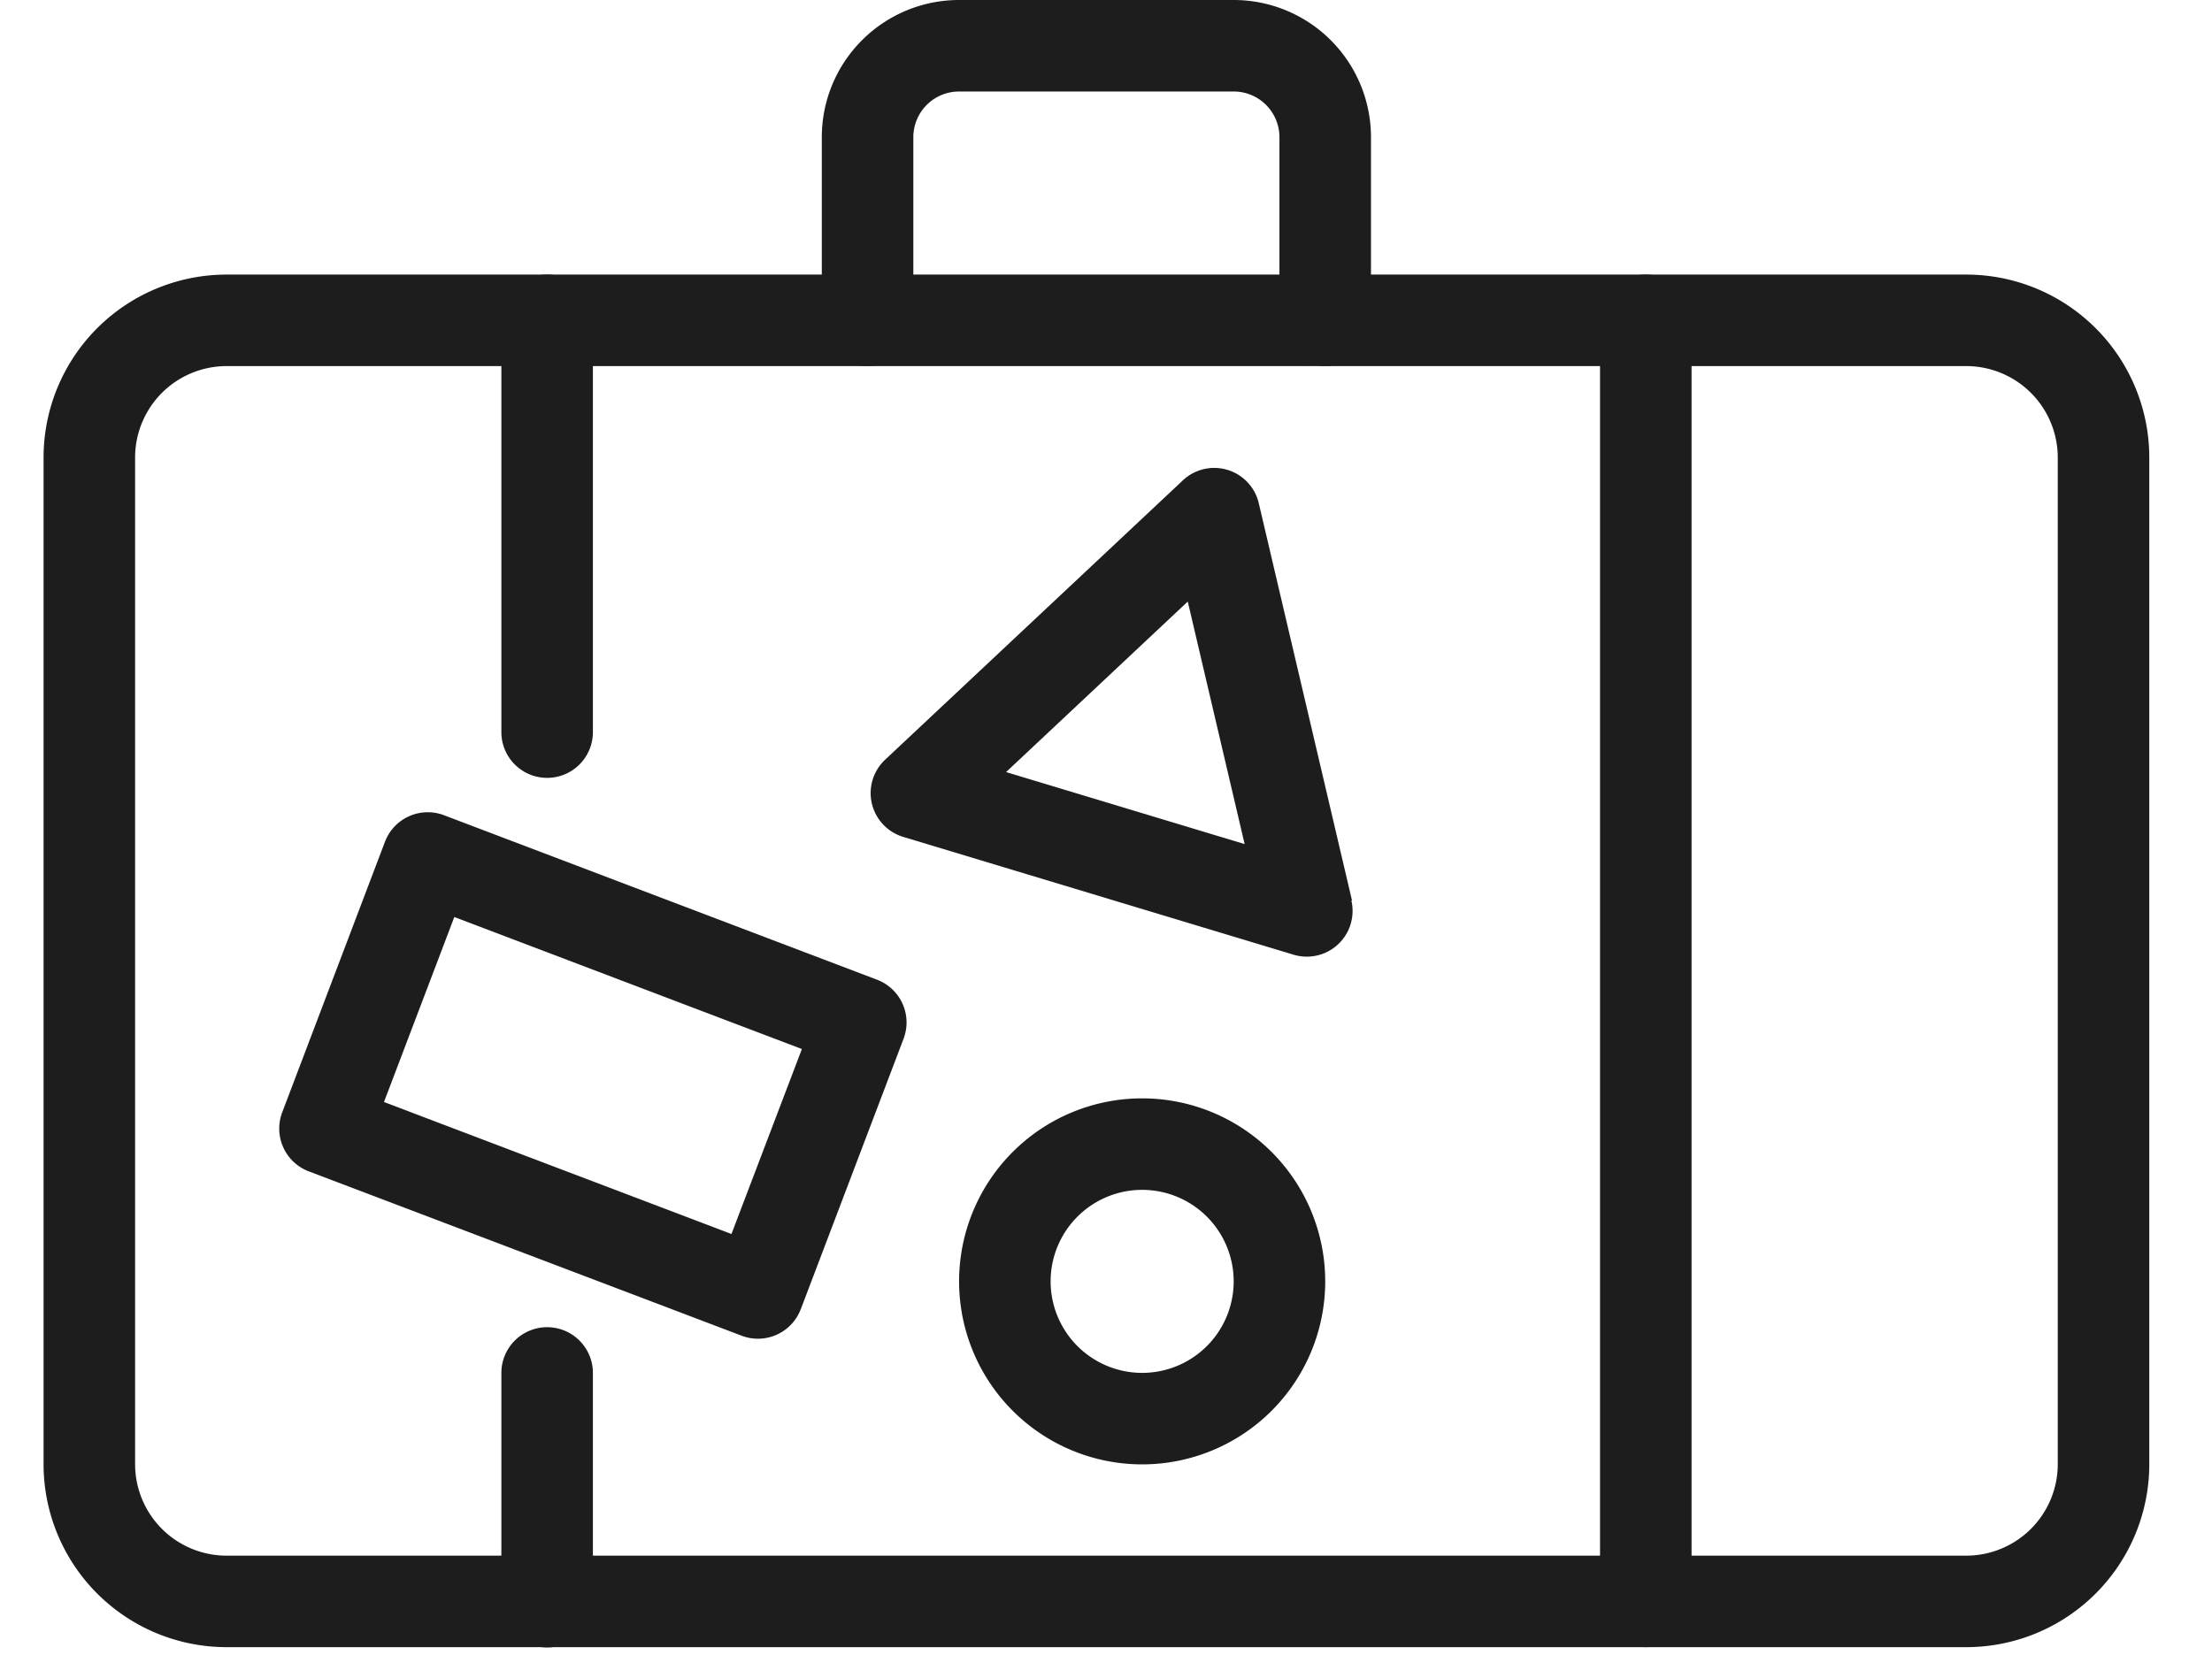 <?xml version="1.0" encoding="utf-8"?>
<svg xmlns="http://www.w3.org/2000/svg" xmlns:xlink="http://www.w3.org/1999/xlink" width="26.364px" height="20px" viewBox="0 0 29 22">
  <defs>
    <clipPath id="clip-path">
      <rect id="Rectangle_36" data-name="Rectangle 36" width="29" height="22" transform="translate(-0.571)" fill="#1d1d1d"/>
    </clipPath>
  </defs>
  <g id="Group_8" data-name="Group 8" transform="translate(0.571)">
    <g id="Group_7" data-name="Group 7" clip-path="url(#clip-path)">
      <path id="Path_9" data-name="Path 9" d="M25.207,23.4v-.6H2.4a1.2,1.2,0,0,1-1.2-1.2V8.4A1.2,1.2,0,0,1,2.4,7.2H25.207a1.2,1.2,0,0,1,1.2,1.2V21.6a1.2,1.2,0,0,1-1.2,1.2v1.2a2.4,2.4,0,0,0,2.4-2.4V8.4a2.4,2.4,0,0,0-2.4-2.4H2.4A2.4,2.4,0,0,0,0,8.4V21.6a2.4,2.4,0,0,0,2.4,2.4H25.207Z" transform="translate(0 -2.399)" fill="#1d1d1d"/>
      <path id="Path_10" data-name="Path 10" d="M11.2,12V6.6a.6.6,0,0,0-1.2,0V12a.6.6,0,0,0,1.2,0" transform="translate(-3.998 -2.399)" fill="#1d1d1d"/>
      <path id="Path_11" data-name="Path 11" d="M11.2,32.6v-3a.6.6,0,1,0-1.2,0v3a.6.6,0,0,0,1.2,0" transform="translate(-3.998 -11.595)" fill="#1d1d1d"/>
      <path id="Path_12" data-name="Path 12" d="M34,6.6V23.4a.6.6,0,0,0,1.2,0V6.6a.6.6,0,0,0-1.2,0" transform="translate(-13.594 -2.399)" fill="#1d1d1d"/>
      <path id="Path_13" data-name="Path 13" d="M18.2,4.2V1.8a.6.6,0,0,1,.6-.6h3.6a.6.6,0,0,1,.6.6V4.2a.6.6,0,1,0,1.2,0V1.8A1.8,1.8,0,0,0,22.4,0H18.8A1.8,1.8,0,0,0,17,1.8V4.2a.6.6,0,1,0,1.2,0" transform="translate(-6.797)" fill="#1d1d1d"/>
      <path id="Path_14" data-name="Path 14" d="M11.424,24.053l.213-.561L6.521,21.548l.922-2.426L12,20.853,10.863,23.84l.561.213.213-.561-.213.561.561.213,1.348-3.548a.6.6,0,0,0-.348-.774L7.308,17.787a.6.6,0,0,0-.774.348L5.187,21.683a.6.6,0,0,0,.347.774l5.677,2.156a.6.6,0,0,0,.774-.348Z" transform="translate(-2.058 -7.096)" fill="#1d1d1d"/>
      <path id="Path_15" data-name="Path 15" d="M23.8,16.034l.173-.574-4.123-1.245,2.382-2.236.983,4.193.585-.137.173-.574-.173.574.585-.137-1.221-5.205a.6.6,0,0,0-1-.3l-3.9,3.66a.6.6,0,0,0,.237,1.012l5.118,1.545a.6.6,0,0,0,.758-.711Z" transform="translate(-7.231 -4.09)" fill="#1d1d1d"/>
      <path id="Path_16" data-name="Path 16" d="M24.2,26.4h-.6a1.2,1.2,0,1,1-1.2-1.2,1.2,1.2,0,0,1,1.2,1.2h1.2a2.4,2.4,0,1,0-2.4,2.4,2.4,2.4,0,0,0,2.4-2.4Z" transform="translate(-7.997 -9.596)" fill="#1d1d1d"/>
    </g>
  </g>
</svg>
